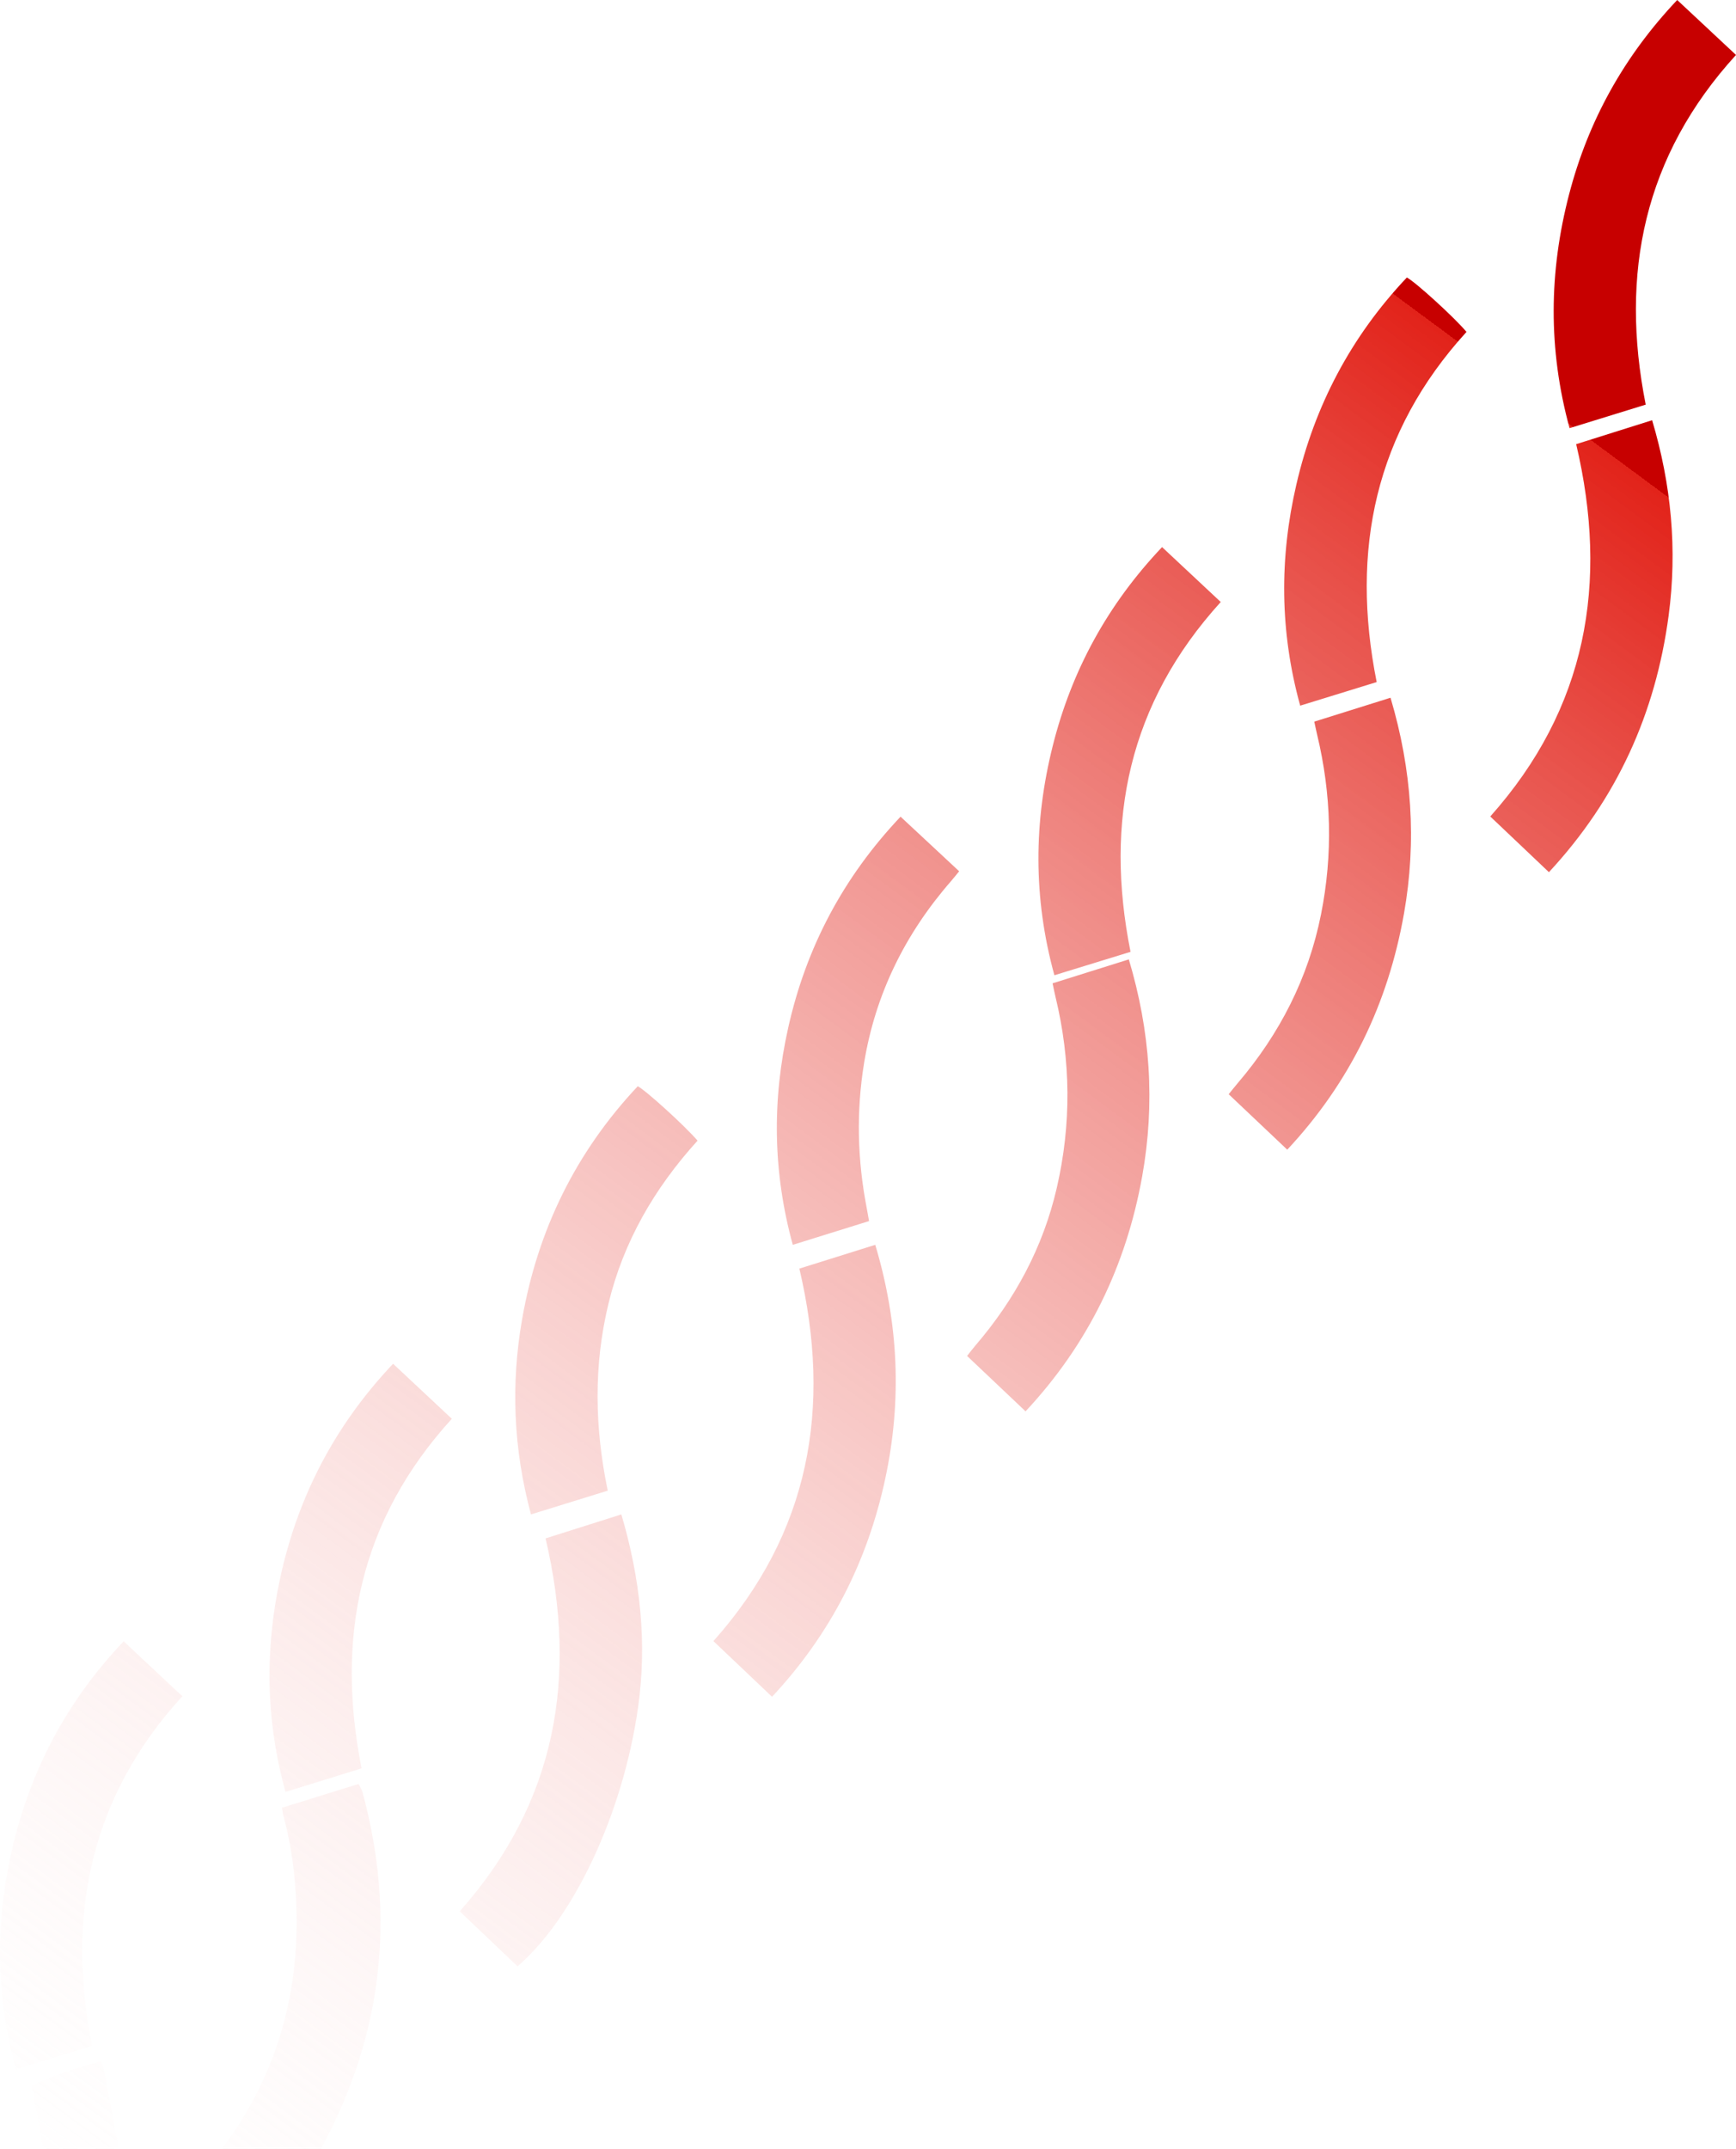 <svg xmlns="http://www.w3.org/2000/svg" width="219" height="271" viewBox="0 0 219 271">
    <defs>
        <linearGradient id="vabua11xqa" x1="24.616%" x2="86%" y1="120.273%" y2="17.491%">
            <stop offset="0%" stop-color="#FFF" stop-opacity="0"/>
            <stop offset="100%" stop-color="#E2231A"/>
            <stop offset="100%" stop-color="#C70000"/>
        </linearGradient>
    </defs>
    <g fill="none" fill-rule="evenodd">
        <g fill="url(#vabua11xqa)" transform="translate(-846 -1981)">
            <g>
                <path d="M516.22 291c.19.366.405.65.492.969 4.258 15.592 2.578 30.527-5.085 44.793-.048.088-.129.159-.195.238H499c6.785-9.02 9.743-19.193 9.397-30.382-.122-3.96-.627-7.856-1.66-11.683-.066-.244-.091-.499-.168-.938 3.198-.993 6.38-1.98 9.65-2.997zm-32.47 35c.121.336.299.681.369 1.05.558 2.93 1.095 5.863 1.64 8.795.072.387.16.77.241 1.155h-9.532c-.187-1.073-.364-2.148-.564-3.219-.293-1.562-.602-3.12-.904-4.682.793-.636 6.256-2.581 8.75-3.099zm2.848-53l7.402 6.931c-11.584 12.707-14.681 27.516-11.383 44.098L473.012 327c-2.61-9.461-2.614-18.79-.4-28.135 2.315-9.78 6.893-18.372 13.986-25.865zm62.787-16c2.371 8.04 3.274 16.115 2.108 24.346-1.885 13.294-8.07 26.517-15.206 32.654L529 307.058c12.154-13.678 14.942-29.476 10.823-47.034l9.562-3.024zm-28.796-19l7.411 6.939c-11.619 12.747-14.67 27.57-11.387 44.088L507.02 292c-2.51-9.037-2.623-18.006-.665-27.02 2.222-10.23 6.882-19.205 14.233-26.98zm60.826-15c2.95 9.843 3.383 19.617 1.257 29.517-2.241 10.436-6.9 19.584-14.276 27.483L561 272.978c12.133-13.62 14.982-29.375 10.841-46.98l9.574-2.998zm-29.96-20c1.036.534 5.879 4.937 7.545 6.858-5.45 6.01-9.356 12.756-11.243 20.57-1.878 7.775-1.75 15.568-.09 23.576L537.984 257c-2.218-8.25-2.558-16.402-1.113-24.649 1.964-11.21 6.754-21.024 14.584-29.351zm61.948-16c2.723 9.08 3.34 18.152 1.683 27.374-2.022 11.255-6.78 21.136-14.709 29.626L593 237.013c.377-.473.696-.903 1.044-1.309 4.988-5.809 8.537-12.385 10.268-19.873 1.854-8.02 1.787-16.055-.15-24.065-.129-.532-.232-1.07-.378-1.748l9.619-3.018zm-28.796-18l7.393 6.886c-.391.476-.691.863-1.012 1.23-5.802 6.651-9.562 14.264-10.983 22.96-.998 6.105-.847 12.198.331 18.269.095.486.175.975.296 1.66l-9.62 2.995c-2.533-9.218-2.617-18.292-.574-27.402 2.257-10.067 6.89-18.902 14.17-26.598zm61.81-15c2.694 9.058 3.32 18.079 1.693 27.254-2.007 11.313-6.77 21.238-14.72 29.746l-7.39-6.996c.412-.504.774-.966 1.155-1.413 5.28-6.195 8.888-13.227 10.49-21.248 1.521-7.608 1.319-15.186-.495-22.724-.115-.482-.213-.969-.351-1.605l9.619-3.014zm-28.82-19c2.492 2.33 4.9 4.585 7.403 6.926-11.573 12.739-14.702 27.54-11.38 44.122L604.013 189c-2.687-9.768-2.609-19.337-.213-28.908 2.375-9.49 6.91-17.828 13.797-25.092zm61.822-16c2.425 8.146 3.196 16.323 2.08 24.659-1.642 12.27-6.478 23.05-15.098 32.341-2.52-2.39-4.902-4.653-7.401-7.024 12.165-13.637 14.969-29.422 10.837-46.958 3.138-.988 6.258-1.97 9.582-3.018zm-30.94-18c1.091.563 6.098 5.134 7.521 6.863-11.519 12.639-14.66 27.495-11.329 44.161L635.022 155c-2.585-9.361-2.632-18.618-.48-27.906 2.3-9.933 6.903-18.66 13.936-26.094zm34.105-35L690 72.93c-11.611 12.731-14.672 27.551-11.39 44.104L669.003 120c-2.724-9.971-2.598-19.738-.057-29.494 2.412-9.26 6.909-17.395 13.638-24.506z" transform="translate(375 1915)"/>
            </g>
        </g>
    </g>
</svg>
